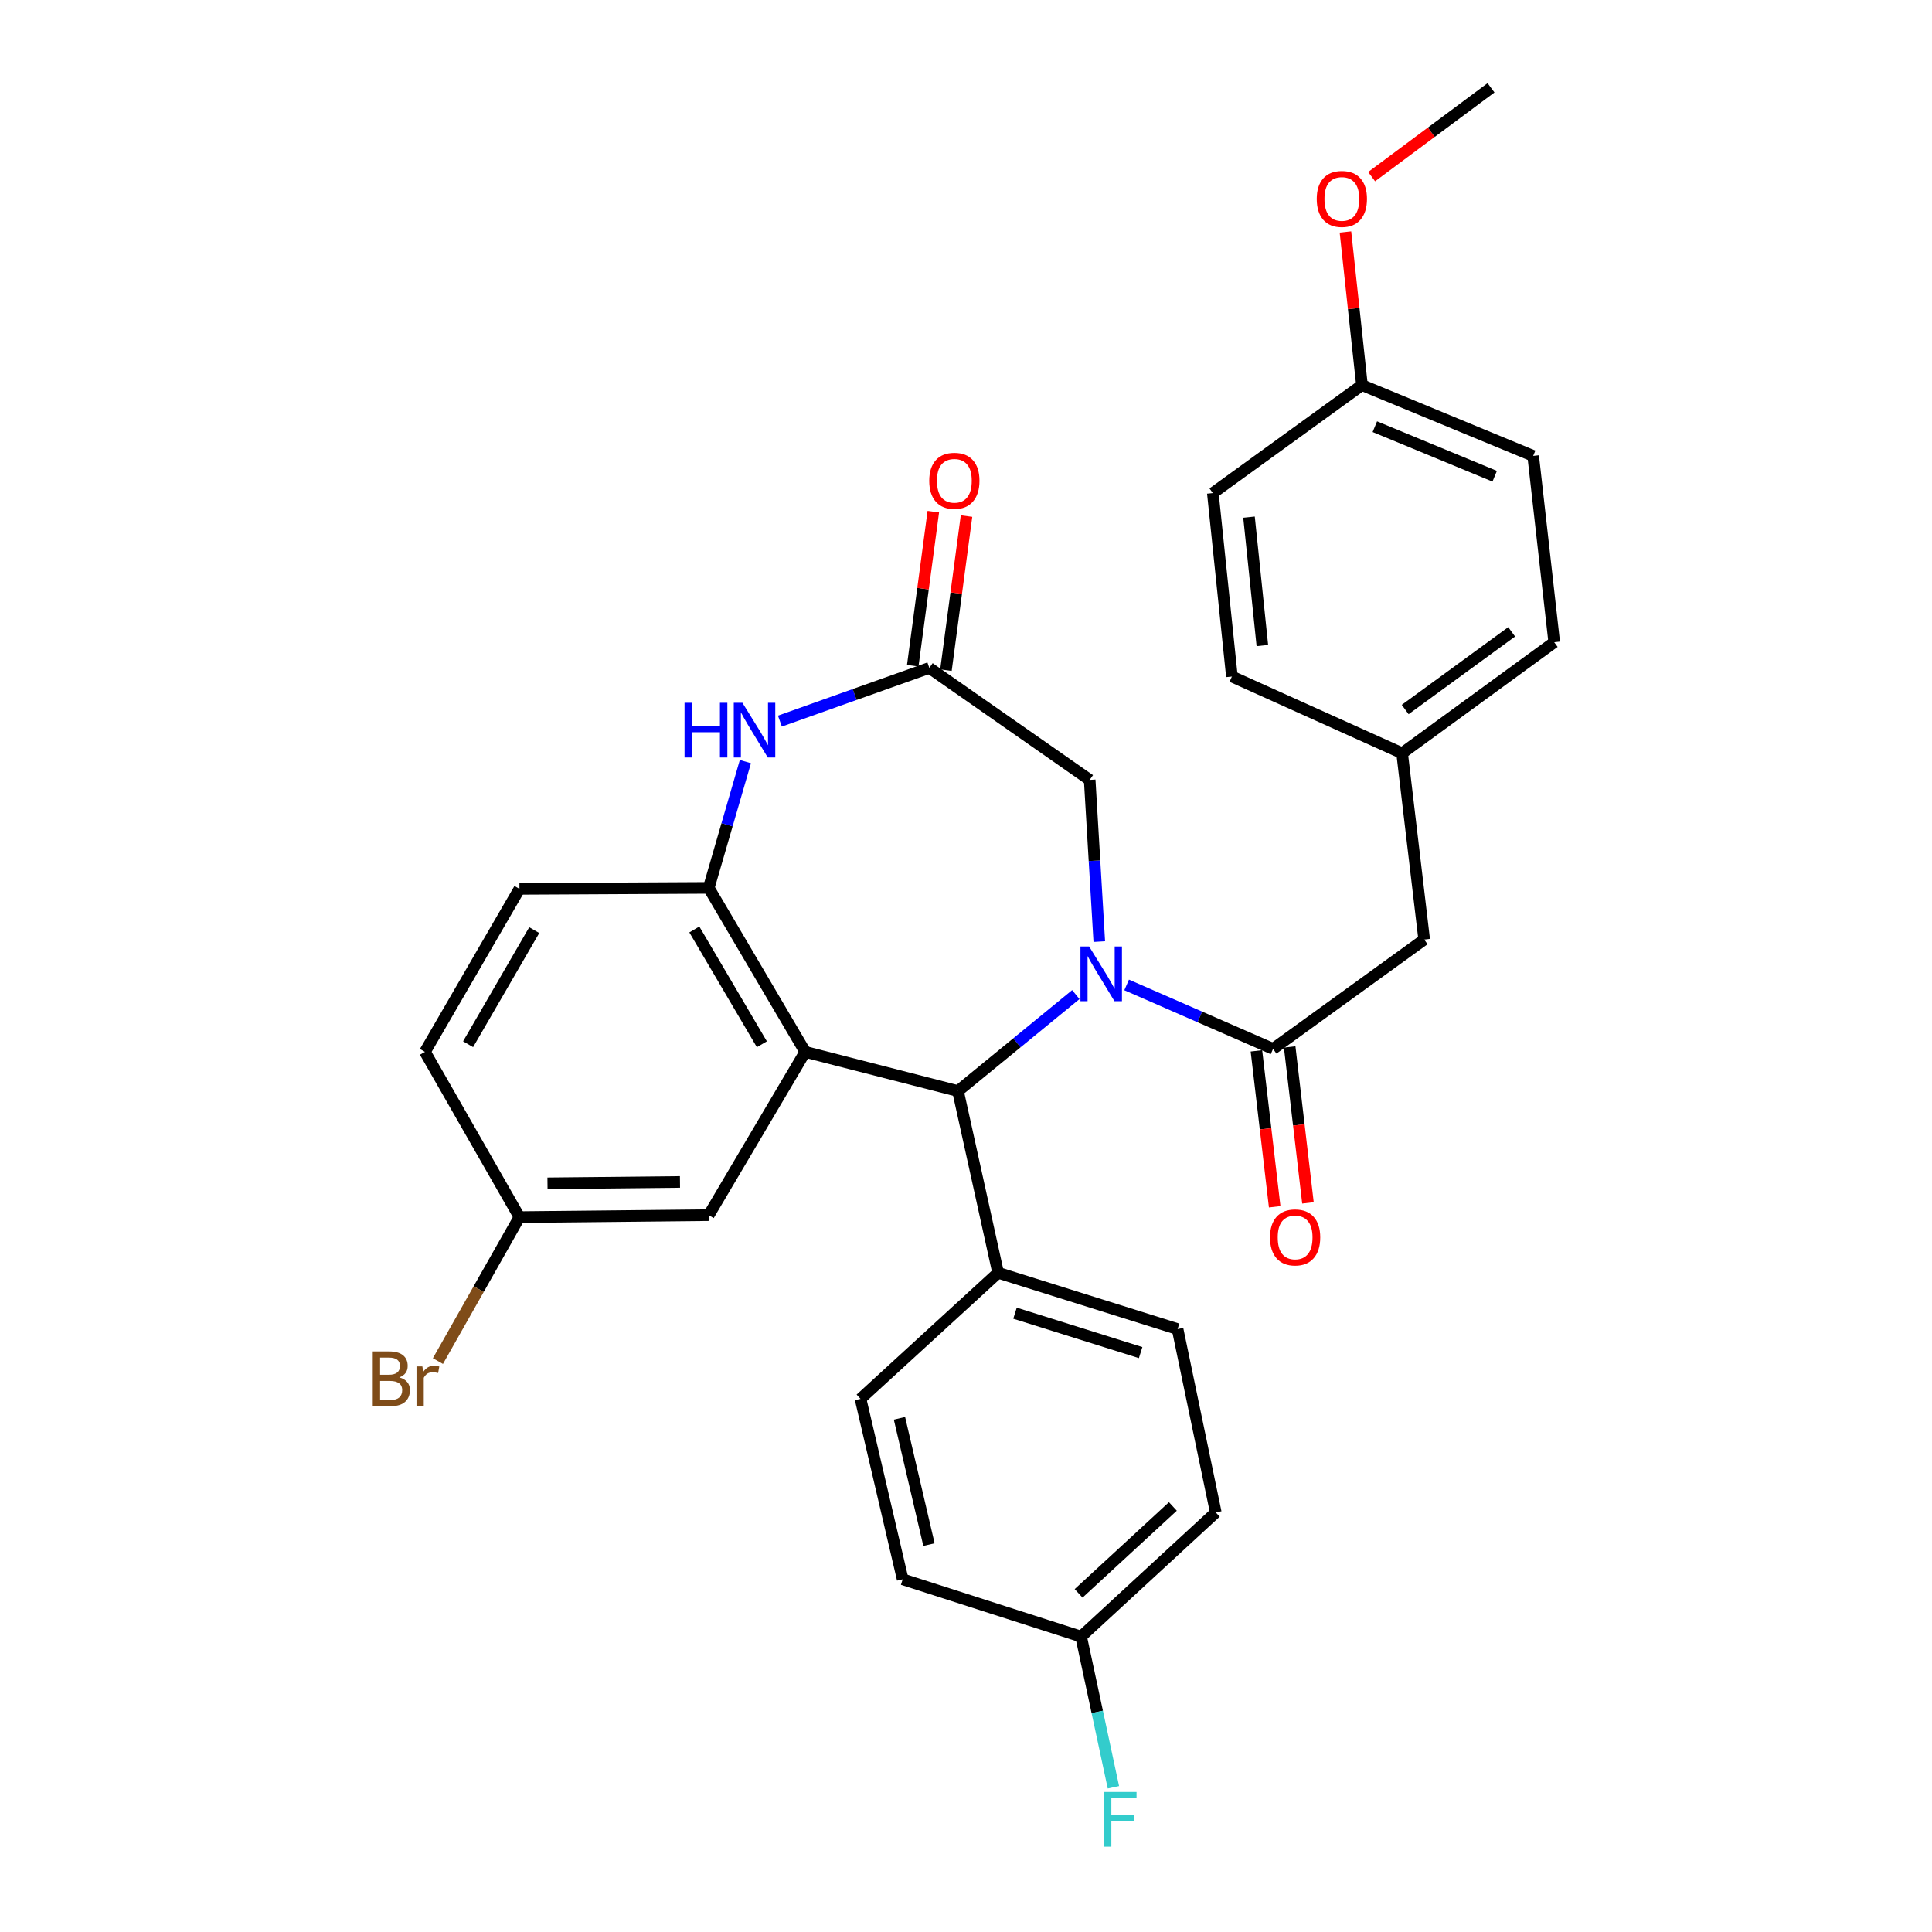 <?xml version='1.0' encoding='iso-8859-1'?>
<svg version='1.1' baseProfile='full'
              xmlns='http://www.w3.org/2000/svg'
                      xmlns:rdkit='http://www.rdkit.org/xml'
                      xmlns:xlink='http://www.w3.org/1999/xlink'
                  xml:space='preserve'
width='1000px' height='1000px' viewBox='0 0 1000 1000'>
<!-- END OF HEADER -->
<rect style='opacity:1.0;fill:#FFFFFF;stroke:none' width='1000' height='1000' x='0' y='0'> </rect>
<path class='bond-1' d='M 556.845,514.794 L 526.348,539.756' style='fill:none;fill-rule:evenodd;stroke:#0000FF;stroke-width:6px;stroke-linecap:butt;stroke-linejoin:miter;stroke-opacity:1' />
<path class='bond-1' d='M 526.348,539.756 L 495.851,564.717' style='fill:none;fill-rule:evenodd;stroke:#000000;stroke-width:6px;stroke-linecap:butt;stroke-linejoin:miter;stroke-opacity:1' />
<path class='bond-2' d='M 583.146,509.795 L 621.038,526.349' style='fill:none;fill-rule:evenodd;stroke:#0000FF;stroke-width:6px;stroke-linecap:butt;stroke-linejoin:miter;stroke-opacity:1' />
<path class='bond-2' d='M 621.038,526.349 L 658.929,542.903' style='fill:none;fill-rule:evenodd;stroke:#000000;stroke-width:6px;stroke-linecap:butt;stroke-linejoin:miter;stroke-opacity:1' />
<path class='bond-6' d='M 568.989,487.369 L 566.504,445.52' style='fill:none;fill-rule:evenodd;stroke:#0000FF;stroke-width:6px;stroke-linecap:butt;stroke-linejoin:miter;stroke-opacity:1' />
<path class='bond-6' d='M 566.504,445.52 L 564.018,403.671' style='fill:none;fill-rule:evenodd;stroke:#000000;stroke-width:6px;stroke-linecap:butt;stroke-linejoin:miter;stroke-opacity:1' />
<path class='bond-0' d='M 416.773,544.444 L 495.851,564.717' style='fill:none;fill-rule:evenodd;stroke:#000000;stroke-width:6px;stroke-linecap:butt;stroke-linejoin:miter;stroke-opacity:1' />
<path class='bond-3' d='M 416.773,544.444 L 366.838,459.568' style='fill:none;fill-rule:evenodd;stroke:#000000;stroke-width:6px;stroke-linecap:butt;stroke-linejoin:miter;stroke-opacity:1' />
<path class='bond-3' d='M 394.342,540.503 L 359.387,481.09' style='fill:none;fill-rule:evenodd;stroke:#000000;stroke-width:6px;stroke-linecap:butt;stroke-linejoin:miter;stroke-opacity:1' />
<path class='bond-7' d='M 416.773,544.444 L 366.838,628.954' style='fill:none;fill-rule:evenodd;stroke:#000000;stroke-width:6px;stroke-linecap:butt;stroke-linejoin:miter;stroke-opacity:1' />
<path class='bond-8' d='M 495.851,564.717 L 516.625,658.79' style='fill:none;fill-rule:evenodd;stroke:#000000;stroke-width:6px;stroke-linecap:butt;stroke-linejoin:miter;stroke-opacity:1' />
<path class='bond-9' d='M 658.929,542.903 L 737.16,486.313' style='fill:none;fill-rule:evenodd;stroke:#000000;stroke-width:6px;stroke-linecap:butt;stroke-linejoin:miter;stroke-opacity:1' />
<path class='bond-10' d='M 650.321,543.912 L 655.049,584.271' style='fill:none;fill-rule:evenodd;stroke:#000000;stroke-width:6px;stroke-linecap:butt;stroke-linejoin:miter;stroke-opacity:1' />
<path class='bond-10' d='M 655.049,584.271 L 659.777,624.63' style='fill:none;fill-rule:evenodd;stroke:#FF0000;stroke-width:6px;stroke-linecap:butt;stroke-linejoin:miter;stroke-opacity:1' />
<path class='bond-10' d='M 667.538,541.895 L 672.267,582.254' style='fill:none;fill-rule:evenodd;stroke:#000000;stroke-width:6px;stroke-linecap:butt;stroke-linejoin:miter;stroke-opacity:1' />
<path class='bond-10' d='M 672.267,582.254 L 676.995,622.613' style='fill:none;fill-rule:evenodd;stroke:#FF0000;stroke-width:6px;stroke-linecap:butt;stroke-linejoin:miter;stroke-opacity:1' />
<path class='bond-12' d='M 366.838,459.568 L 268.864,460.079' style='fill:none;fill-rule:evenodd;stroke:#000000;stroke-width:6px;stroke-linecap:butt;stroke-linejoin:miter;stroke-opacity:1' />
<path class='bond-30' d='M 366.838,459.568 L 376.325,426.886' style='fill:none;fill-rule:evenodd;stroke:#000000;stroke-width:6px;stroke-linecap:butt;stroke-linejoin:miter;stroke-opacity:1' />
<path class='bond-30' d='M 376.325,426.886 L 385.812,394.204' style='fill:none;fill-rule:evenodd;stroke:#0000FF;stroke-width:6px;stroke-linecap:butt;stroke-linejoin:miter;stroke-opacity:1' />
<path class='bond-4' d='M 403.68,373.242 L 442.355,359.477' style='fill:none;fill-rule:evenodd;stroke:#0000FF;stroke-width:6px;stroke-linecap:butt;stroke-linejoin:miter;stroke-opacity:1' />
<path class='bond-4' d='M 442.355,359.477 L 481.03,345.713' style='fill:none;fill-rule:evenodd;stroke:#000000;stroke-width:6px;stroke-linecap:butt;stroke-linejoin:miter;stroke-opacity:1' />
<path class='bond-5' d='M 481.03,345.713 L 564.018,403.671' style='fill:none;fill-rule:evenodd;stroke:#000000;stroke-width:6px;stroke-linecap:butt;stroke-linejoin:miter;stroke-opacity:1' />
<path class='bond-11' d='M 489.621,346.86 L 494.944,306.991' style='fill:none;fill-rule:evenodd;stroke:#000000;stroke-width:6px;stroke-linecap:butt;stroke-linejoin:miter;stroke-opacity:1' />
<path class='bond-11' d='M 494.944,306.991 L 500.268,267.122' style='fill:none;fill-rule:evenodd;stroke:#FF0000;stroke-width:6px;stroke-linecap:butt;stroke-linejoin:miter;stroke-opacity:1' />
<path class='bond-11' d='M 472.438,344.566 L 477.762,304.697' style='fill:none;fill-rule:evenodd;stroke:#000000;stroke-width:6px;stroke-linecap:butt;stroke-linejoin:miter;stroke-opacity:1' />
<path class='bond-11' d='M 477.762,304.697 L 483.085,264.828' style='fill:none;fill-rule:evenodd;stroke:#FF0000;stroke-width:6px;stroke-linecap:butt;stroke-linejoin:miter;stroke-opacity:1' />
<path class='bond-15' d='M 366.838,628.954 L 268.864,629.975' style='fill:none;fill-rule:evenodd;stroke:#000000;stroke-width:6px;stroke-linecap:butt;stroke-linejoin:miter;stroke-opacity:1' />
<path class='bond-15' d='M 351.961,611.773 L 283.379,612.488' style='fill:none;fill-rule:evenodd;stroke:#000000;stroke-width:6px;stroke-linecap:butt;stroke-linejoin:miter;stroke-opacity:1' />
<path class='bond-13' d='M 516.625,658.79 L 609.514,687.933' style='fill:none;fill-rule:evenodd;stroke:#000000;stroke-width:6px;stroke-linecap:butt;stroke-linejoin:miter;stroke-opacity:1' />
<path class='bond-13' d='M 525.369,679.702 L 590.391,700.102' style='fill:none;fill-rule:evenodd;stroke:#000000;stroke-width:6px;stroke-linecap:butt;stroke-linejoin:miter;stroke-opacity:1' />
<path class='bond-14' d='M 516.625,658.79 L 445.405,724.049' style='fill:none;fill-rule:evenodd;stroke:#000000;stroke-width:6px;stroke-linecap:butt;stroke-linejoin:miter;stroke-opacity:1' />
<path class='bond-16' d='M 737.16,486.313 L 725.728,389.87' style='fill:none;fill-rule:evenodd;stroke:#000000;stroke-width:6px;stroke-linecap:butt;stroke-linejoin:miter;stroke-opacity:1' />
<path class='bond-33' d='M 268.864,460.079 L 219.949,544.444' style='fill:none;fill-rule:evenodd;stroke:#000000;stroke-width:6px;stroke-linecap:butt;stroke-linejoin:miter;stroke-opacity:1' />
<path class='bond-33' d='M 276.523,481.429 L 242.283,540.485' style='fill:none;fill-rule:evenodd;stroke:#000000;stroke-width:6px;stroke-linecap:butt;stroke-linejoin:miter;stroke-opacity:1' />
<path class='bond-20' d='M 609.514,687.933 L 629.286,782.835' style='fill:none;fill-rule:evenodd;stroke:#000000;stroke-width:6px;stroke-linecap:butt;stroke-linejoin:miter;stroke-opacity:1' />
<path class='bond-21' d='M 445.405,724.049 L 467.229,817.438' style='fill:none;fill-rule:evenodd;stroke:#000000;stroke-width:6px;stroke-linecap:butt;stroke-linejoin:miter;stroke-opacity:1' />
<path class='bond-21' d='M 465.56,734.112 L 480.836,799.485' style='fill:none;fill-rule:evenodd;stroke:#000000;stroke-width:6px;stroke-linecap:butt;stroke-linejoin:miter;stroke-opacity:1' />
<path class='bond-19' d='M 268.864,629.975 L 219.949,544.444' style='fill:none;fill-rule:evenodd;stroke:#000000;stroke-width:6px;stroke-linecap:butt;stroke-linejoin:miter;stroke-opacity:1' />
<path class='bond-22' d='M 268.864,629.975 L 247.767,667.234' style='fill:none;fill-rule:evenodd;stroke:#000000;stroke-width:6px;stroke-linecap:butt;stroke-linejoin:miter;stroke-opacity:1' />
<path class='bond-22' d='M 247.767,667.234 L 226.669,704.493' style='fill:none;fill-rule:evenodd;stroke:#7F4C19;stroke-width:6px;stroke-linecap:butt;stroke-linejoin:miter;stroke-opacity:1' />
<path class='bond-24' d='M 725.728,389.87 L 637.636,350.172' style='fill:none;fill-rule:evenodd;stroke:#000000;stroke-width:6px;stroke-linecap:butt;stroke-linejoin:miter;stroke-opacity:1' />
<path class='bond-25' d='M 725.728,389.87 L 804.46,332.423' style='fill:none;fill-rule:evenodd;stroke:#000000;stroke-width:6px;stroke-linecap:butt;stroke-linejoin:miter;stroke-opacity:1' />
<path class='bond-25' d='M 727.32,367.249 L 782.432,327.036' style='fill:none;fill-rule:evenodd;stroke:#000000;stroke-width:6px;stroke-linecap:butt;stroke-linejoin:miter;stroke-opacity:1' />
<path class='bond-17' d='M 559.578,847.101 L 467.229,817.438' style='fill:none;fill-rule:evenodd;stroke:#000000;stroke-width:6px;stroke-linecap:butt;stroke-linejoin:miter;stroke-opacity:1' />
<path class='bond-23' d='M 559.578,847.101 L 567.938,886.099' style='fill:none;fill-rule:evenodd;stroke:#000000;stroke-width:6px;stroke-linecap:butt;stroke-linejoin:miter;stroke-opacity:1' />
<path class='bond-23' d='M 567.938,886.099 L 576.297,925.097' style='fill:none;fill-rule:evenodd;stroke:#33CCCC;stroke-width:6px;stroke-linecap:butt;stroke-linejoin:miter;stroke-opacity:1' />
<path class='bond-31' d='M 559.578,847.101 L 629.286,782.835' style='fill:none;fill-rule:evenodd;stroke:#000000;stroke-width:6px;stroke-linecap:butt;stroke-linejoin:miter;stroke-opacity:1' />
<path class='bond-31' d='M 558.284,824.716 L 607.079,779.729' style='fill:none;fill-rule:evenodd;stroke:#000000;stroke-width:6px;stroke-linecap:butt;stroke-linejoin:miter;stroke-opacity:1' />
<path class='bond-18' d='M 704.945,199.335 L 793.568,235.98' style='fill:none;fill-rule:evenodd;stroke:#000000;stroke-width:6px;stroke-linecap:butt;stroke-linejoin:miter;stroke-opacity:1' />
<path class='bond-18' d='M 711.614,220.852 L 773.65,246.503' style='fill:none;fill-rule:evenodd;stroke:#000000;stroke-width:6px;stroke-linecap:butt;stroke-linejoin:miter;stroke-opacity:1' />
<path class='bond-28' d='M 704.945,199.335 L 700.671,159.702' style='fill:none;fill-rule:evenodd;stroke:#000000;stroke-width:6px;stroke-linecap:butt;stroke-linejoin:miter;stroke-opacity:1' />
<path class='bond-28' d='M 700.671,159.702 L 696.397,120.068' style='fill:none;fill-rule:evenodd;stroke:#FF0000;stroke-width:6px;stroke-linecap:butt;stroke-linejoin:miter;stroke-opacity:1' />
<path class='bond-32' d='M 704.945,199.335 L 627.764,255.222' style='fill:none;fill-rule:evenodd;stroke:#000000;stroke-width:6px;stroke-linecap:butt;stroke-linejoin:miter;stroke-opacity:1' />
<path class='bond-26' d='M 637.636,350.172 L 627.764,255.222' style='fill:none;fill-rule:evenodd;stroke:#000000;stroke-width:6px;stroke-linecap:butt;stroke-linejoin:miter;stroke-opacity:1' />
<path class='bond-26' d='M 653.397,334.137 L 646.487,267.672' style='fill:none;fill-rule:evenodd;stroke:#000000;stroke-width:6px;stroke-linecap:butt;stroke-linejoin:miter;stroke-opacity:1' />
<path class='bond-27' d='M 804.46,332.423 L 793.568,235.98' style='fill:none;fill-rule:evenodd;stroke:#000000;stroke-width:6px;stroke-linecap:butt;stroke-linejoin:miter;stroke-opacity:1' />
<path class='bond-29' d='M 709.949,91.423 L 740.847,68.439' style='fill:none;fill-rule:evenodd;stroke:#FF0000;stroke-width:6px;stroke-linecap:butt;stroke-linejoin:miter;stroke-opacity:1' />
<path class='bond-29' d='M 740.847,68.439 L 771.744,45.455' style='fill:none;fill-rule:evenodd;stroke:#000000;stroke-width:6px;stroke-linecap:butt;stroke-linejoin:miter;stroke-opacity:1' />
<path  class='atom-0' d='M 563.72 489.883
L 573 504.883
Q 573.92 506.363, 575.4 509.043
Q 576.88 511.723, 576.96 511.883
L 576.96 489.883
L 580.72 489.883
L 580.72 518.203
L 576.84 518.203
L 566.88 501.803
Q 565.72 499.883, 564.48 497.683
Q 563.28 495.483, 562.92 494.803
L 562.92 518.203
L 559.24 518.203
L 559.24 489.883
L 563.72 489.883
' fill='#0000FF'/>
<path  class='atom-5' d='M 354.319 363.759
L 358.159 363.759
L 358.159 375.799
L 372.639 375.799
L 372.639 363.759
L 376.479 363.759
L 376.479 392.079
L 372.639 392.079
L 372.639 378.999
L 358.159 378.999
L 358.159 392.079
L 354.319 392.079
L 354.319 363.759
' fill='#0000FF'/>
<path  class='atom-5' d='M 384.279 363.759
L 393.559 378.759
Q 394.479 380.239, 395.959 382.919
Q 397.439 385.599, 397.519 385.759
L 397.519 363.759
L 401.279 363.759
L 401.279 392.079
L 397.399 392.079
L 387.439 375.679
Q 386.279 373.759, 385.039 371.559
Q 383.839 369.359, 383.479 368.679
L 383.479 392.079
L 379.799 392.079
L 379.799 363.759
L 384.279 363.759
' fill='#0000FF'/>
<path  class='atom-11' d='M 657.351 640.476
Q 657.351 633.676, 660.711 629.876
Q 664.071 626.076, 670.351 626.076
Q 676.631 626.076, 679.991 629.876
Q 683.351 633.676, 683.351 640.476
Q 683.351 647.356, 679.951 651.276
Q 676.551 655.156, 670.351 655.156
Q 664.111 655.156, 660.711 651.276
Q 657.351 647.396, 657.351 640.476
M 670.351 651.956
Q 674.671 651.956, 676.991 649.076
Q 679.351 646.156, 679.351 640.476
Q 679.351 634.916, 676.991 632.116
Q 674.671 629.276, 670.351 629.276
Q 666.031 629.276, 663.671 632.076
Q 661.351 634.876, 661.351 640.476
Q 661.351 646.196, 663.671 649.076
Q 666.031 651.956, 670.351 651.956
' fill='#FF0000'/>
<path  class='atom-12' d='M 480.973 248.85
Q 480.973 242.05, 484.333 238.25
Q 487.693 234.45, 493.973 234.45
Q 500.253 234.45, 503.613 238.25
Q 506.973 242.05, 506.973 248.85
Q 506.973 255.73, 503.573 259.65
Q 500.173 263.53, 493.973 263.53
Q 487.733 263.53, 484.333 259.65
Q 480.973 255.77, 480.973 248.85
M 493.973 260.33
Q 498.293 260.33, 500.613 257.45
Q 502.973 254.53, 502.973 248.85
Q 502.973 243.29, 500.613 240.49
Q 498.293 237.65, 493.973 237.65
Q 489.653 237.65, 487.293 240.45
Q 484.973 243.25, 484.973 248.85
Q 484.973 254.57, 487.293 257.45
Q 489.653 260.33, 493.973 260.33
' fill='#FF0000'/>
<path  class='atom-23' d='M 206.7 712.937
Q 209.42 713.697, 210.78 715.377
Q 212.18 717.017, 212.18 719.457
Q 212.18 723.377, 209.66 725.617
Q 207.18 727.817, 202.46 727.817
L 192.94 727.817
L 192.94 699.497
L 201.3 699.497
Q 206.14 699.497, 208.58 701.457
Q 211.02 703.417, 211.02 707.017
Q 211.02 711.297, 206.7 712.937
M 196.74 702.697
L 196.74 711.577
L 201.3 711.577
Q 204.1 711.577, 205.54 710.457
Q 207.02 709.297, 207.02 707.017
Q 207.02 702.697, 201.3 702.697
L 196.74 702.697
M 202.46 724.617
Q 205.22 724.617, 206.7 723.297
Q 208.18 721.977, 208.18 719.457
Q 208.18 717.137, 206.54 715.977
Q 204.94 714.777, 201.86 714.777
L 196.74 714.777
L 196.74 724.617
L 202.46 724.617
' fill='#7F4C19'/>
<path  class='atom-23' d='M 218.62 707.257
L 219.06 710.097
Q 221.22 706.897, 224.74 706.897
Q 225.86 706.897, 227.38 707.297
L 226.78 710.657
Q 225.06 710.257, 224.1 710.257
Q 222.42 710.257, 221.3 710.937
Q 220.22 711.577, 219.34 713.137
L 219.34 727.817
L 215.58 727.817
L 215.58 707.257
L 218.62 707.257
' fill='#7F4C19'/>
<path  class='atom-24' d='M 571.431 927.515
L 588.271 927.515
L 588.271 930.755
L 575.231 930.755
L 575.231 939.355
L 586.831 939.355
L 586.831 942.635
L 575.231 942.635
L 575.231 955.835
L 571.431 955.835
L 571.431 927.515
' fill='#33CCCC'/>
<path  class='atom-29' d='M 681.544 102.963
Q 681.544 96.163, 684.904 92.363
Q 688.264 88.563, 694.544 88.563
Q 700.824 88.563, 704.184 92.363
Q 707.544 96.163, 707.544 102.963
Q 707.544 109.843, 704.144 113.763
Q 700.744 117.643, 694.544 117.643
Q 688.304 117.643, 684.904 113.763
Q 681.544 109.883, 681.544 102.963
M 694.544 114.443
Q 698.864 114.443, 701.184 111.563
Q 703.544 108.643, 703.544 102.963
Q 703.544 97.403, 701.184 94.603
Q 698.864 91.763, 694.544 91.763
Q 690.224 91.763, 687.864 94.563
Q 685.544 97.363, 685.544 102.963
Q 685.544 108.683, 687.864 111.563
Q 690.224 114.443, 694.544 114.443
' fill='#FF0000'/>
</svg>

